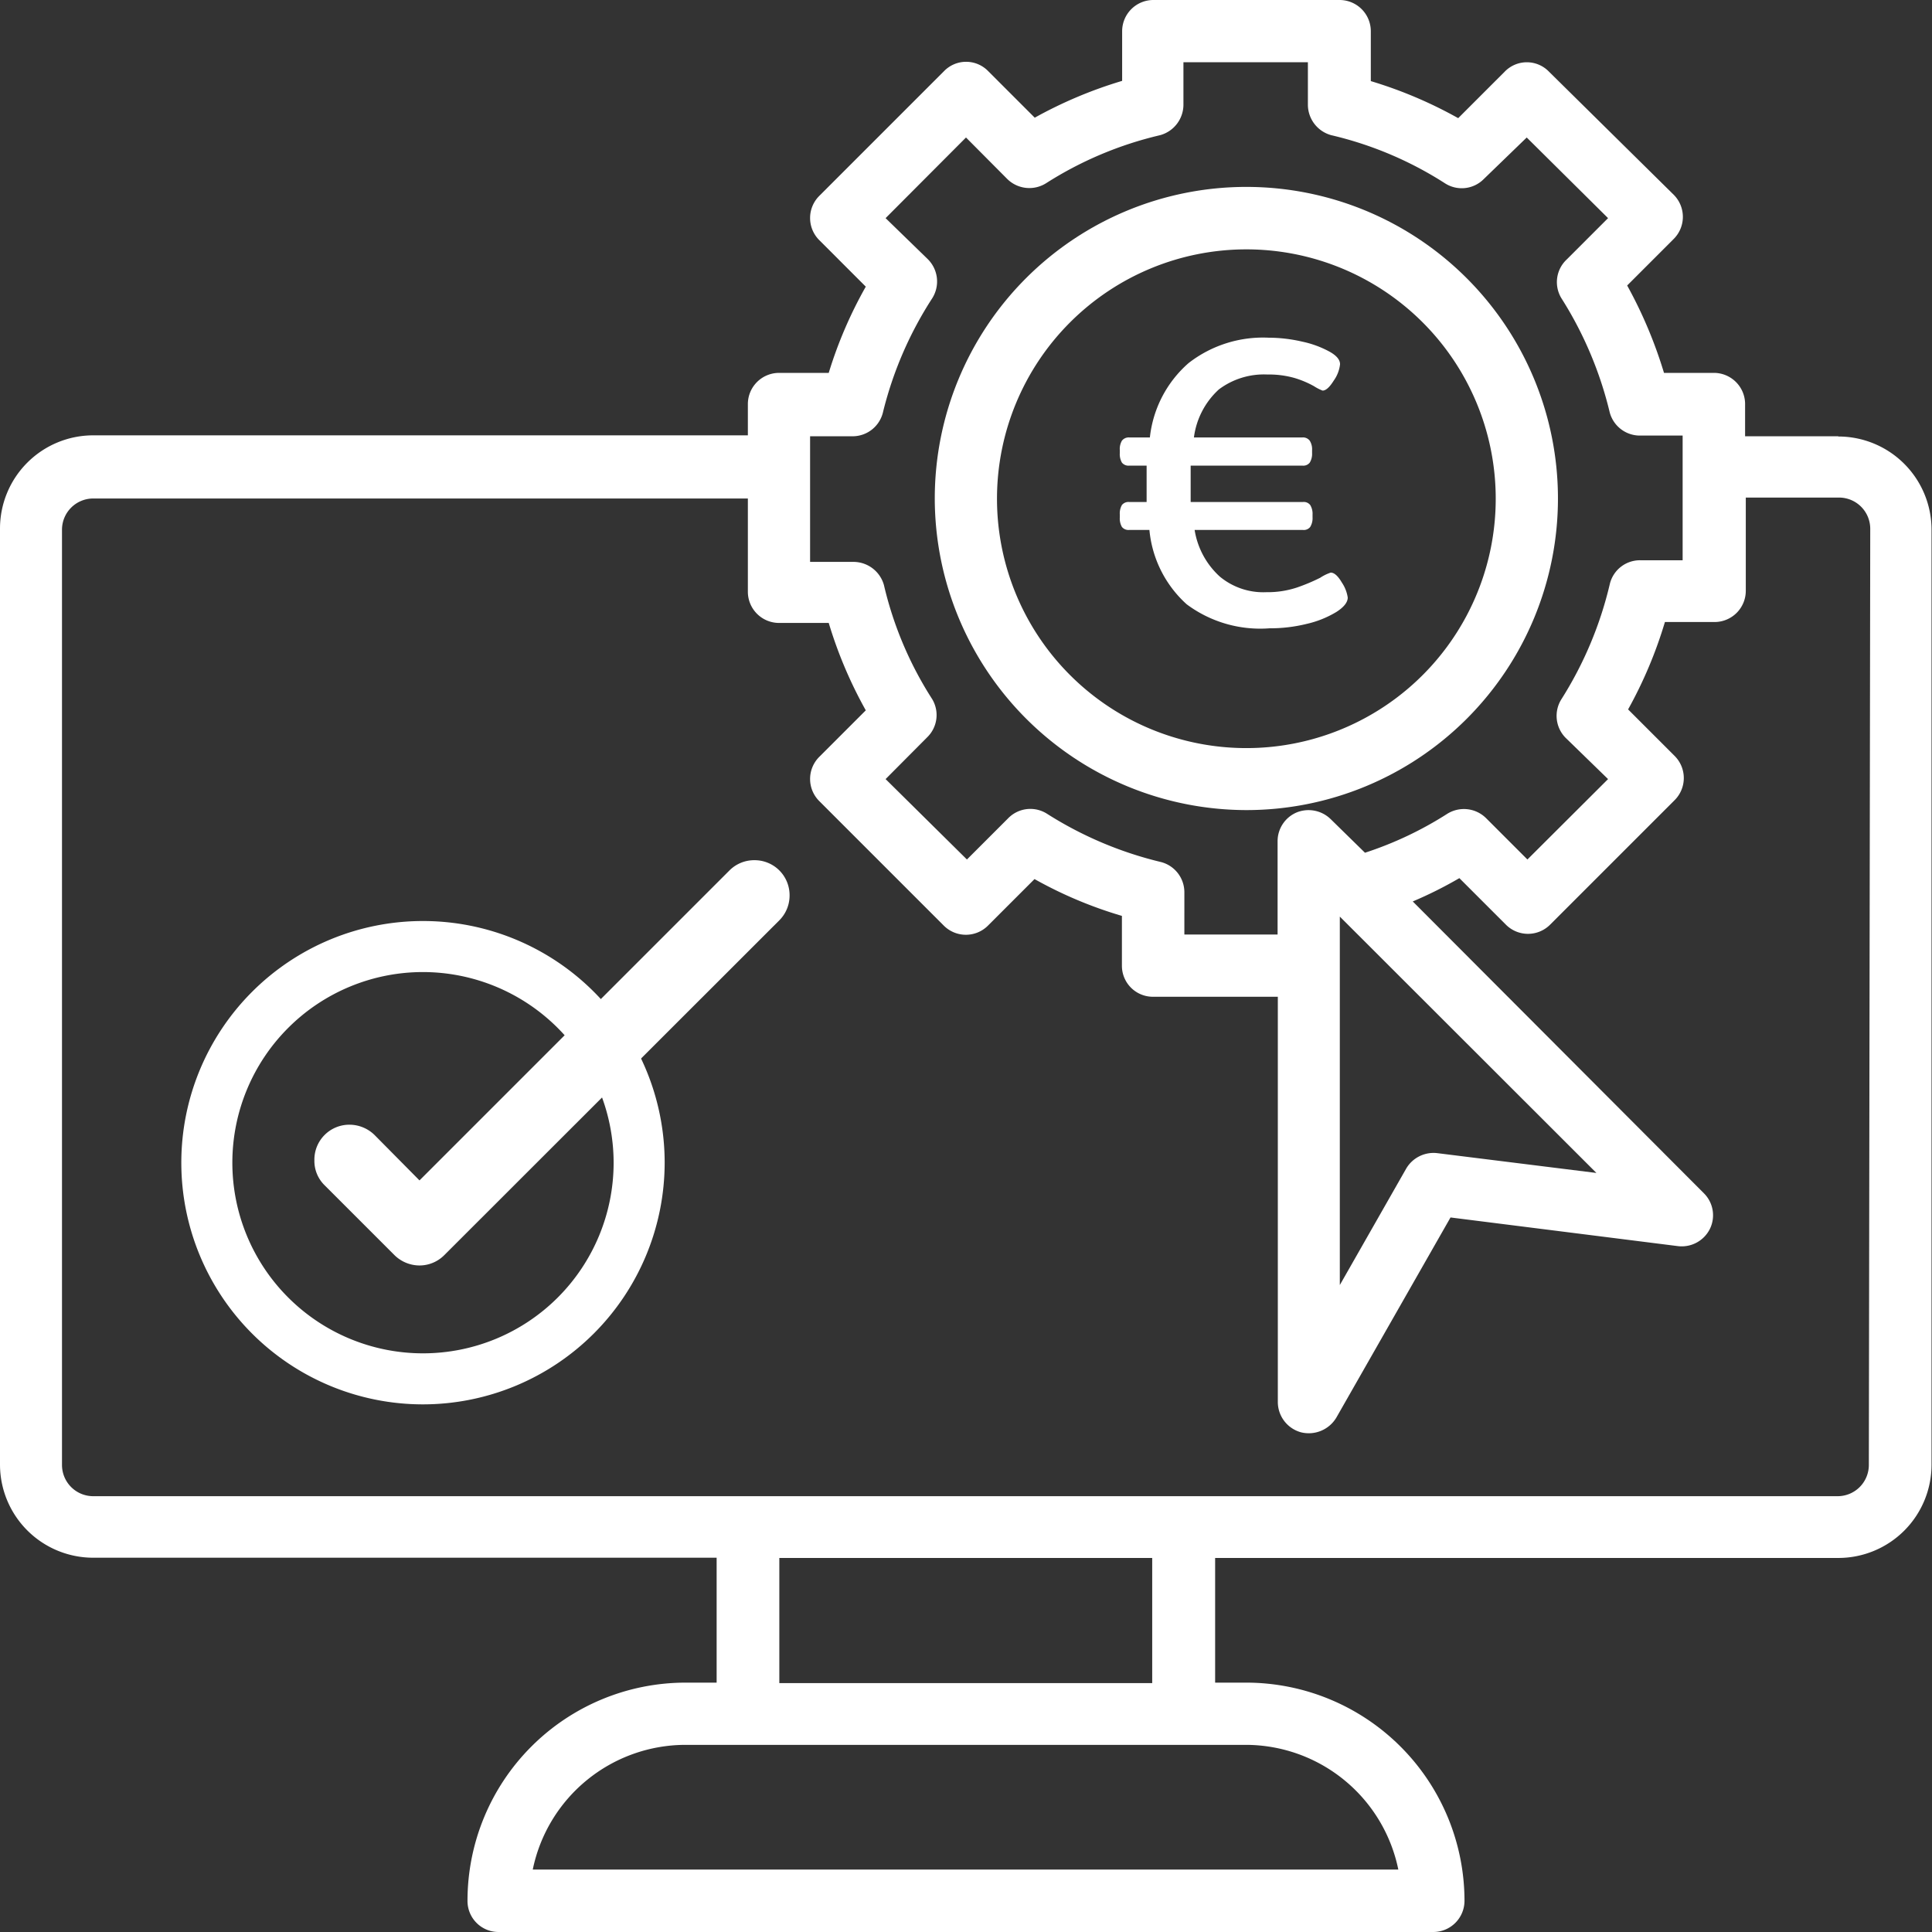 <svg xmlns="http://www.w3.org/2000/svg" viewBox="0 0 82.9 82.9"><rect x="0" y="0" width="82.9" height="82.9" fill="#333333" stroke="none"/><defs><style>.cls-1{fill:#fff;}</style></defs><title>Fichier 8</title><g id="Calque_2" data-name="Calque 2"><g id="Calque_1-2" data-name="Calque 1"><path class="cls-1" d="M18.15,60.26A10.37,10.37,0,1,1,28.52,49.89,10.38,10.38,0,0,1,18.15,60.26Zm0-18.55a8.18,8.18,0,1,0,8.18,8.18A8.19,8.19,0,0,0,18.15,41.71Z"/><path class="cls-1" d="M18,54.3a1.54,1.54,0,0,1-1.07-.44l-3-3a1.46,1.46,0,0,1-.44-1.07A1.5,1.5,0,0,1,15,48.26a1.54,1.54,0,0,1,1.07.44L18,50.65l13.3-13.3a1.5,1.5,0,0,1,1.07-.44,1.5,1.5,0,0,1,1.51,1.51,1.5,1.5,0,0,1-.44,1.07L19.06,53.86A1.5,1.5,0,0,1,18,54.3Z"/><path class="cls-1" d="M50.92,25.93a4.9,4.9,0,0,1-1.6-3.19h-.87a.36.36,0,0,1-.31-.13.73.73,0,0,1-.09-.41v-.12a.73.73,0,0,1,.09-.41.36.36,0,0,1,.31-.13h.75c0-.18,0-.45,0-.82s0-.58,0-.74h-.75a.36.36,0,0,1-.31-.13.73.73,0,0,1-.09-.41v-.12a.71.71,0,0,1,.09-.41.37.37,0,0,1,.31-.14h.89A4.94,4.94,0,0,1,51,15.58a5.2,5.2,0,0,1,3.43-1.09,6.46,6.46,0,0,1,1.45.17,4.28,4.28,0,0,1,1.17.43q.45.25.45.54a1.48,1.48,0,0,1-.27.7c-.18.29-.34.43-.48.43a2,2,0,0,1-.37-.19,4.14,4.14,0,0,0-.83-.35,4,4,0,0,0-1.16-.15,3.22,3.22,0,0,0-2.09.64,3.37,3.37,0,0,0-1.07,2.06h4.66a.36.36,0,0,1,.31.14.7.7,0,0,1,.1.41v.12a.72.72,0,0,1-.1.41.35.35,0,0,1-.31.13H51.09c0,.16,0,.42,0,.75s0,.64,0,.81h4.82a.35.35,0,0,1,.31.13.72.72,0,0,1,.1.41v.12a.72.72,0,0,1-.1.41.35.35,0,0,1-.31.13H51.26a3.43,3.43,0,0,0,1.08,2,2.92,2.92,0,0,0,2,.67,4,4,0,0,0,1.31-.2,8.05,8.05,0,0,0,1-.42,1.86,1.86,0,0,1,.45-.22c.15,0,.31.14.48.43a1.56,1.56,0,0,1,.25.64c0,.2-.16.41-.49.62a4.3,4.3,0,0,1-1.27.51,6.55,6.55,0,0,1-1.6.19A5.28,5.28,0,0,1,50.92,25.93Z"/><path class="cls-1" d="M78.88,18.72h-4V17.38A1.34,1.34,0,0,0,73.54,16H71.4a19.24,19.24,0,0,0-1.58-3.75l2-2a1.34,1.34,0,0,0,0-1.89L66.46,3.07a1.32,1.32,0,0,0-1.89,0l-2,2a18.69,18.69,0,0,0-3.75-1.59V1.34A1.34,1.34,0,0,0,57.49,0h-8a1.34,1.34,0,0,0-1.34,1.34V3.47a18.74,18.74,0,0,0-3.75,1.58l-2-2a1.32,1.32,0,0,0-1.89,0L35.15,8.41a1.34,1.34,0,0,0,0,1.89l2,2A18.41,18.41,0,0,0,35.56,16H33.43a1.34,1.34,0,0,0-1.34,1.34v1.34H4a4,4,0,0,0-4,4V62.84a4,4,0,0,0,4,4H30.75V72.2H29.41a9.36,9.36,0,0,0-9.35,9.36,1.33,1.33,0,0,0,1.33,1.34H61.5a1.34,1.34,0,0,0,1.34-1.34,9.37,9.37,0,0,0-9.36-9.36H52.14V66.85H78.88a4,4,0,0,0,4-4V22.73a4,4,0,0,0-4-4Zm-44.12,0h1.82a1.34,1.34,0,0,0,1.3-1A16,16,0,0,1,40,12.8a1.35,1.35,0,0,0-.18-1.67L38,9.36,41.45,5.9l1.77,1.78a1.35,1.35,0,0,0,1.67.18A15.75,15.75,0,0,1,49.78,5.8a1.36,1.36,0,0,0,1-1.31V2.67h5.34V4.49a1.36,1.36,0,0,0,1,1.31,15.6,15.6,0,0,1,4.89,2.07,1.33,1.33,0,0,0,1.66-.19L65.51,5.9,69,9.36l-1.78,1.78A1.33,1.33,0,0,0,67,12.8a16.19,16.19,0,0,1,2.07,4.89,1.34,1.34,0,0,0,1.3,1H72.2v5.35H70.38a1.33,1.33,0,0,0-1.3,1A16.12,16.12,0,0,1,67,30a1.34,1.34,0,0,0,.18,1.66L69,33.43l-3.46,3.45-1.77-1.77a1.35,1.35,0,0,0-1.67-.19,15.42,15.42,0,0,1-3.53,1.67L57.1,35.15a1.36,1.36,0,0,0-1.46-.29,1.34,1.34,0,0,0-.82,1.24v4h-4V38.29a1.34,1.34,0,0,0-1-1.3,16.09,16.09,0,0,1-4.89-2.07,1.33,1.33,0,0,0-1.66.18l-1.78,1.78L38,33.43l1.78-1.79A1.33,1.33,0,0,0,40,30a15.6,15.6,0,0,1-2.07-4.89,1.36,1.36,0,0,0-1.31-1H34.76ZM68.5,50.33l-6.83-.85a1.36,1.36,0,0,0-1.33.66l-2.85,5V39.33ZM60,80.22H22.86a6.7,6.7,0,0,1,6.55-5.35H53.48A6.69,6.69,0,0,1,60,80.22Zm-10.56-8h-16V66.85h16Zm30.75-9.36a1.34,1.34,0,0,1-1.34,1.34H4a1.34,1.34,0,0,1-1.34-1.34V22.73A1.34,1.34,0,0,1,4,21.39H32.09v4a1.34,1.34,0,0,0,1.34,1.34h2.13a18.69,18.69,0,0,0,1.59,3.75l-2,2a1.34,1.34,0,0,0,0,1.89l5.35,5.35a1.34,1.34,0,0,0,1.89,0l2-2a18.09,18.09,0,0,0,3.75,1.58v2.14a1.33,1.33,0,0,0,1.34,1.33h5.35V60.17a1.35,1.35,0,0,0,1,1.29,1.38,1.38,0,0,0,1.51-.63l4.9-8.59L72,53.47a1.35,1.35,0,0,0,1.37-.74,1.33,1.33,0,0,0-.26-1.53L60.62,38.68a17.7,17.7,0,0,0,2-1l2,2a1.34,1.34,0,0,0,1.89,0l5.35-5.35a1.34,1.34,0,0,0,0-1.89l-2-2a18.74,18.74,0,0,0,1.58-3.75h2.14a1.34,1.34,0,0,0,1.33-1.34v-4h4a1.34,1.34,0,0,1,1.34,1.34Z"/><path class="cls-1" d="M53.48,34.76A13.37,13.37,0,1,0,40.11,21.39,13.39,13.39,0,0,0,53.48,34.76Zm0-24.06a10.7,10.7,0,1,1-10.7,10.69A10.7,10.7,0,0,1,53.48,10.7Z"/></g></g></svg>